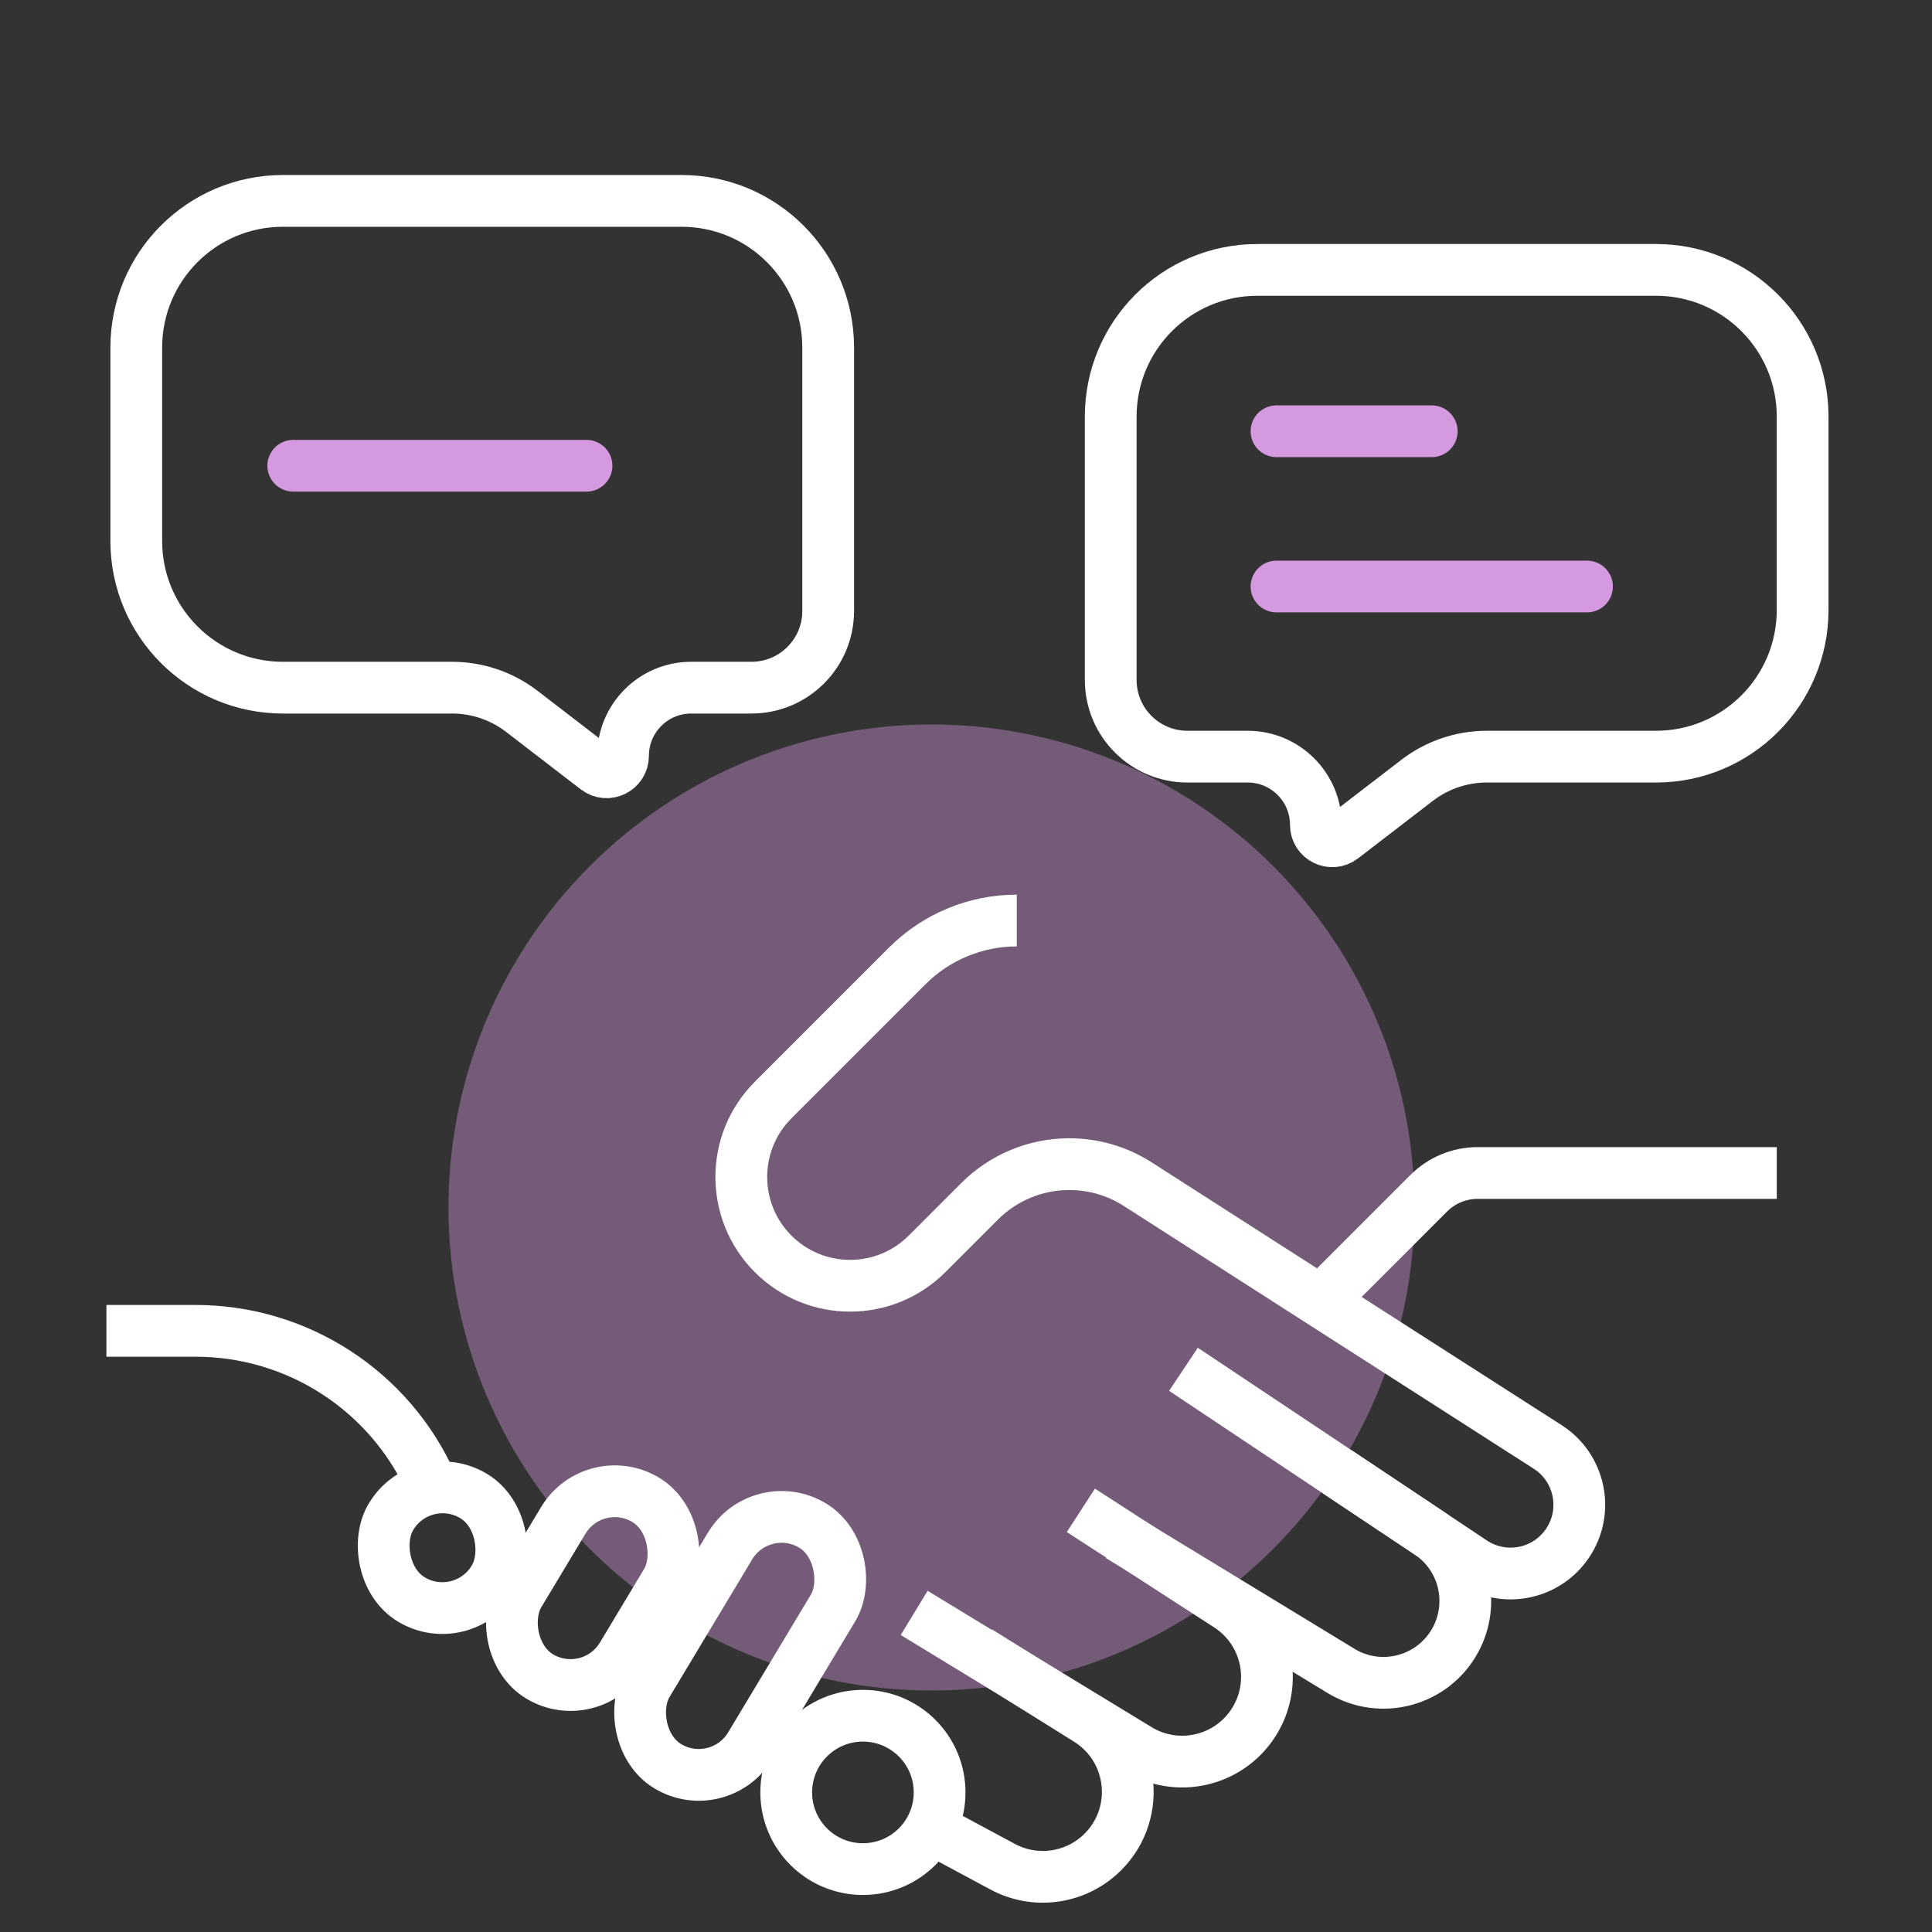 <svg width="56" height="56" viewBox="0 0 56 56" fill="none" xmlns="http://www.w3.org/2000/svg">
<rect x="0" y="0" width="56" height="56" fill="#333333" stroke="none"/>
<circle opacity="0.4" cx="27" cy="35" r="14" fill="#D499DE"/>
<path d="M29.471 26.682V26.682C28.282 26.682 27.141 27.155 26.299 27.996L22.41 31.885C21.179 33.117 21.179 35.113 22.41 36.345V36.345C23.642 37.576 25.638 37.576 26.87 36.345L28.394 34.821C29.084 34.131 30.02 33.743 30.995 33.743V33.743C31.699 33.743 32.388 33.945 32.98 34.325L44.86 41.94C45.798 42.541 46.06 43.795 45.442 44.722V44.722C44.832 45.637 43.595 45.885 42.68 45.274L34.303 39.69" stroke="white" stroke-width="1.5"/>
<path d="M32.445 44.521L38.868 48.431C40.025 49.135 41.535 48.729 42.183 47.541V47.541C42.771 46.462 42.439 45.113 41.417 44.432L38.763 42.663" stroke="white" stroke-width="1.5"/>
<path d="M26.498 46.751L32.989 50.702C34.132 51.398 35.621 51.051 36.339 49.923V49.923C37.063 48.784 36.734 47.275 35.601 46.542L31.33 43.778" stroke="white" stroke-width="1.5"/>
<path d="M28.357 47.866L31.532 49.85C32.92 50.718 33.09 52.673 31.874 53.768V53.768C31.101 54.464 29.976 54.599 29.061 54.107L27 53" stroke="white" stroke-width="1.5"/>
<circle cx="25.012" cy="51.954" r="2.223" stroke="white" stroke-width="1.5"/>
<rect x="22.057" y="43.32" width="3.484" height="8.142" rx="1.742" transform="rotate(30.991 22.057 43.32)" stroke="white" stroke-width="1.5"/>
<rect x="17.223" y="42.577" width="3.484" height="5.971" rx="1.742" transform="rotate(30.991 17.223 42.577)" stroke="white" stroke-width="1.5"/>
<rect x="12.234" y="42.465" width="3.484" height="3.5" rx="1.742" transform="rotate(30.991 12.234 42.465)" stroke="white" stroke-width="1.5"/>
<path d="M12.5 43V43C11.294 40.308 8.619 38.575 5.669 38.575H3.085" stroke="white" stroke-width="1.5"/>
<path d="M38.5 37.5L41.414 34.586C41.789 34.211 42.298 34 42.828 34H51.5" stroke="white" stroke-width="1.5"/>
<path d="M3.95 10.073C3.95 7.726 5.852 5.823 8.2 5.823H19.755C22.102 5.823 24.005 7.726 24.005 10.073V17.709C24.005 18.937 23.01 19.932 21.782 19.932H20.035C18.944 19.932 18.059 20.817 18.059 21.908C18.059 22.303 17.605 22.527 17.292 22.286L15.128 20.621C14.547 20.174 13.835 19.932 13.103 19.932H8.2C5.852 19.932 3.95 18.029 3.95 15.682V10.073Z" stroke="white" stroke-width="1.5"/>
<path d="M52.25 12.073C52.25 9.726 50.347 7.823 48 7.823H36.445C34.097 7.823 32.195 9.726 32.195 12.073V19.709C32.195 20.937 33.19 21.932 34.418 21.932H36.165C37.256 21.932 38.141 22.817 38.141 23.908C38.141 24.303 38.594 24.527 38.907 24.286L41.072 22.621C41.653 22.174 42.364 21.932 43.097 21.932H48C50.347 21.932 52.25 20.029 52.25 17.682V12.073Z" stroke="white" stroke-width="1.5"/>
<path d="M8.5 13.5H17M37 17H46M37 12.5H41.5" stroke="#D499DE" stroke-width="1.5" stroke-linecap="round"/>
</svg>
